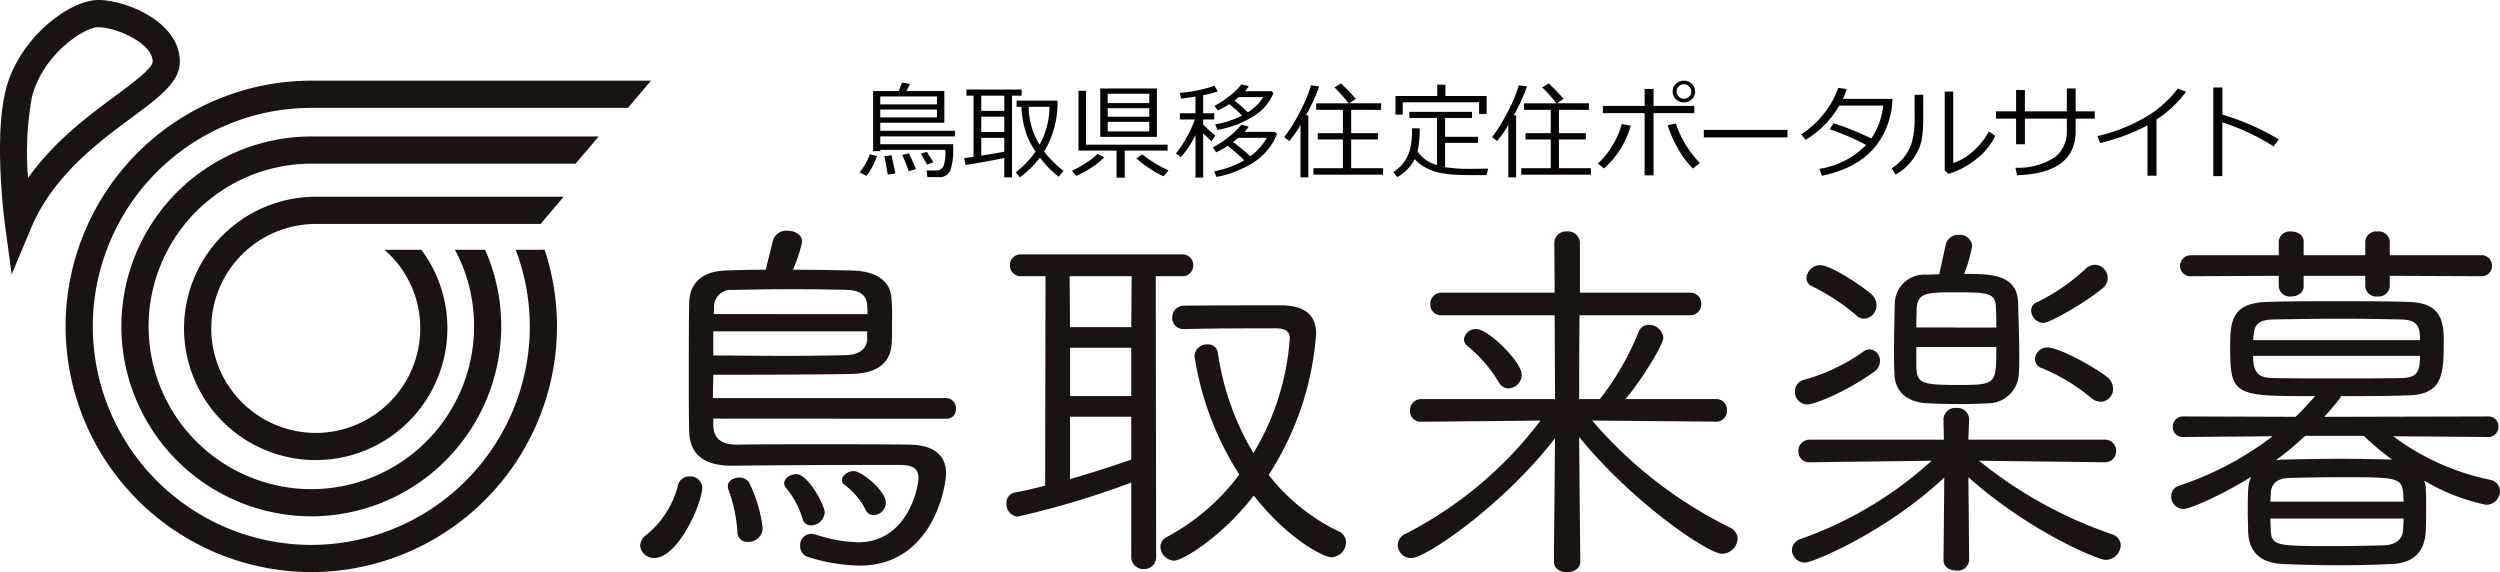 <svg xmlns="http://www.w3.org/2000/svg" width="267.204" height="61.149" viewBox="0 0 267.204 61.149"><g transform="translate(241.188 -193.589)"><g transform="translate(-172.764 218.245)"><path d="M-185.607,247.288a1.486,1.486,0,0,1,.7-1.187,10.023,10.023,0,0,0,3.313-5.156,1.227,1.227,0,0,1,1.269-1.062,1.252,1.252,0,0,1,1.349,1.186c0,1.678-2.577,7.528-5.114,7.528A1.453,1.453,0,0,1-185.607,247.288Zm7.814-13.583v.736c.041,1.433.9,2.046,2.578,2.046,1.84-.041,5.318-.041,8.919-.041s7.282,0,9.532.041c2.5.042,3.846,1.1,3.846,3.069,0,1.432-1.432,9.86-9.246,9.86a19.493,19.493,0,0,1-5.563-.941,1.159,1.159,0,0,1-.778-1.187,1.17,1.17,0,0,1,1.146-1.268,2.819,2.819,0,0,1,.531.081,15.488,15.488,0,0,0,4.5.819c5.278,0,6.464-5.809,6.464-6.874,0-.941-.532-1.349-1.8-1.39h-3.969c-4.541,0-11.046.041-14.033.081h-.164c-2.823,0-4.459-1.1-4.541-3.641-.041-1.472-.041-3.478-.041-5.564,0-2.863,0-5.931.041-8.1,0-2.046,1.187-3.437,3.847-3.559,1.022-.041,2.617-.082,4.336-.082.246-.982.777-3.15.777-3.15a1.486,1.486,0,0,1,1.555-1.022c.778,0,1.555.409,1.555,1.186a14.844,14.844,0,0,1-.981,2.987c2.454,0,4.909.042,6.341.082,3.11.081,4.05,1.554,4.173,2.782a20.216,20.216,0,0,1,.081,2.5c0,1.023,0,2-.041,2.5-.081,1.678-1.064,3.191-4.255,3.273-2.25.041-7,.081-10.965.081h-3.846c0,.859-.041,1.678-.041,2.5h24.915a1.073,1.073,0,0,1,1.064,1.145,1.006,1.006,0,0,1-1.064,1.064Zm16.447-9.328h-16.447v2.578c1.882,0,4.746.041,7.528.041,2.742,0,5.4-.041,6.792-.082,1.514-.081,2.087-.858,2.127-1.677Zm.041-1.842c0-.367-.041-.736-.041-.981-.081-.859-.532-1.555-2.087-1.6-1.1-.042-3.478-.082-5.932-.082s-4.95.041-6.341.082a1.8,1.8,0,0,0-2,1.964l-.042.613Zm-12.765,24.344a1.041,1.041,0,0,1-1.145-1.105,15.962,15.962,0,0,0-.982-4.541.9.9,0,0,1-.041-.327c0-.532.572-.9,1.187-.9a1.213,1.213,0,0,1,1.064.491,14.929,14.929,0,0,1,1.472,4.909A1.508,1.508,0,0,1-174.071,246.879Zm6.71-1.759a.928.928,0,0,1-.9-.737,9.2,9.2,0,0,0-1.759-3.272.859.859,0,0,1-.2-.491c0-.532.655-.982,1.31-.982,1.268,0,3.027,3.355,3.027,4.092A1.507,1.507,0,0,1-167.36,245.12Zm5.85-1.678a7.62,7.62,0,0,0-2.25-2.659.632.632,0,0,1-.286-.491c0-.491.613-.982,1.268-.982.859,0,3.437,2.127,3.437,3.4a1.375,1.375,0,0,1-1.31,1.309A.9.9,0,0,1-161.51,243.442Z" transform="translate(185.607 -213.617)" fill="#1a1311"/><path d="M-140.469,240.061A91.85,91.85,0,0,1-152.62,243.7a1.315,1.315,0,0,1-1.186-1.391,1.114,1.114,0,0,1,.9-1.187c1.1-.2,2.168-.449,3.232-.736l.041-22.379h-2.577a1.148,1.148,0,0,1-1.227-1.187,1.139,1.139,0,0,1,1.227-1.145h17.143a1.139,1.139,0,0,1,1.227,1.145,1.148,1.148,0,0,1-1.227,1.187h-2.782l.041,29.99a1.265,1.265,0,0,1-1.309,1.309,1.276,1.276,0,0,1-1.35-1.309Zm.041-22.052h-6.628l.041,5.441h6.547Zm-.041,7.651h-6.547v5.156h6.547Zm0,7.364h-6.547v6.669c2.25-.655,4.46-1.35,6.547-2.087Zm5.605-9.368a1.179,1.179,0,0,1-1.227-1.227,1.246,1.246,0,0,1,1.268-1.269c3.314-.041,7.609-.041,10.351-.041,2.373,0,3.765.9,3.765,3.068a32.03,32.03,0,0,1-5.074,15.056,21.046,21.046,0,0,0,7.447,6.015,1.28,1.28,0,0,1,.819,1.187,1.616,1.616,0,0,1-1.555,1.6c-.9,0-4.746-2.046-8.3-6.587-3.518,4.541-7.692,6.955-8.51,6.955a1.55,1.55,0,0,1-1.472-1.474,1.164,1.164,0,0,1,.7-1.064,23.447,23.447,0,0,0,7.732-6.669,32.646,32.646,0,0,1-4.788-12.642,1.3,1.3,0,0,1,1.391-1.268,1.034,1.034,0,0,1,1.105.9,29.029,29.029,0,0,0,3.8,10.719,27.355,27.355,0,0,0,3.888-12.274c0-.736-.491-1.064-1.474-1.064-2.372,0-6.751,0-9.819.082Z" transform="translate(192.955 -213.141)" fill="#1a1311"/><path d="M-99.055,233.895a46.318,46.318,0,0,0,14.688,11.414,1.351,1.351,0,0,1,.859,1.226,1.7,1.7,0,0,1-1.678,1.6c-1.432,0-9.451-5.36-15.26-12.479.041,5.115.123,13.3.123,13.3,0,.778-.7,1.146-1.432,1.146-.7,0-1.391-.368-1.391-1.146l.122-13.174c-5.441,7.077-13.787,12.805-15.341,12.805a1.418,1.418,0,0,1-1.472-1.349,1.386,1.386,0,0,1,.9-1.269,42.187,42.187,0,0,0,14.36-12.068l-12.724.122a1.148,1.148,0,0,1-1.227-1.187A1.2,1.2,0,0,1-117.3,231.6h14.278l-.041-8.96h-12.069a1.147,1.147,0,0,1-1.227-1.186,1.2,1.2,0,0,1,1.227-1.229h12.069l-.041-5.318a1.257,1.257,0,0,1,1.35-1.227,1.268,1.268,0,0,1,1.39,1.227v5.318h11.784a1.16,1.16,0,0,1,1.187,1.187,1.17,1.17,0,0,1-1.187,1.227h-11.824c-.041,3.518-.041,7.241-.041,8.96h2.209a28.764,28.764,0,0,0,4.133-7.16,1.16,1.16,0,0,1,1.1-.777,1.557,1.557,0,0,1,1.556,1.391c0,.655-2.169,4.337-4.05,6.546h9.7a1.136,1.136,0,0,1,1.145,1.227,1.124,1.124,0,0,1-1.145,1.187Zm-9.983-4.092a14.8,14.8,0,0,0-3.314-3.846.976.976,0,0,1-.409-.736,1.277,1.277,0,0,1,1.349-1.1c1.269,0,4.828,3.518,4.828,4.868a1.486,1.486,0,0,1-1.432,1.474A1.228,1.228,0,0,1-109.038,229.8Z" transform="translate(200.804 -213.602)" fill="#1a1311"/><path d="M-65.609,238.121a46.342,46.342,0,0,0,14.2,7.855,1.263,1.263,0,0,1,.942,1.187,1.626,1.626,0,0,1-1.636,1.554c-.778,0-8.142-3.027-14.647-8.837l.081,8.877a1.215,1.215,0,0,1-1.35,1.106c-.7,0-1.391-.368-1.391-1.106l.082-8.837c-6.3,5.892-14.073,9.083-14.852,9.083a1.375,1.375,0,0,1-1.432-1.31,1.3,1.3,0,0,1,.982-1.227,41.021,41.021,0,0,0,13.95-8.345l-13.01.164h-.041a1.137,1.137,0,0,1-1.187-1.187,1.179,1.179,0,0,1,1.227-1.227h14.32l-.042-2.169v-.041a1.264,1.264,0,0,1,1.391-1.185,1.25,1.25,0,0,1,1.35,1.185v.041l-.081,2.169h14.565a1.17,1.17,0,0,1,1.227,1.187,1.179,1.179,0,0,1-1.227,1.227Zm-18.37-6.014a1.335,1.335,0,0,1-1.309-1.391,1.248,1.248,0,0,1,.9-1.227,20.2,20.2,0,0,0,6.464-3.069,1.108,1.108,0,0,1,.655-.2,1.19,1.19,0,0,1,1.064,1.268,1.352,1.352,0,0,1-.532,1.064C-80.051,230.92-83.283,232.107-83.979,232.107Zm5.237-9.533a21.881,21.881,0,0,0-4.746-3.108.944.944,0,0,1-.572-.861,1.5,1.5,0,0,1,1.432-1.391c1.31,0,4.909,2.537,5.564,3.152a1.6,1.6,0,0,1,.49,1.1,1.412,1.412,0,0,1-1.309,1.472A1.209,1.209,0,0,1-78.742,222.574Zm17.428,4.092c0,.736,0,1.432-.041,2.085a3.3,3.3,0,0,1-3.4,3.233c-.7.041-1.759.081-2.823.081-1.309,0-2.7-.041-3.559-.081-2.087-.123-3.437-1.146-3.518-3.11-.042-.777-.042-1.759-.042-2.782,0-1.677.042-3.437.082-4.746a3.141,3.141,0,0,1,3.355-3.11c.409,0,.9-.041,1.391-.041.245-1.1.7-3.191.7-3.191a1.356,1.356,0,0,1,1.391-1.023,1.3,1.3,0,0,1,1.432,1.187,15.7,15.7,0,0,1-.859,2.987c2.782,0,5.605,0,5.769,2.987C-61.4,222.778-61.314,224.824-61.314,226.666Zm-2.453-2.783c0-.777,0-1.513-.041-2.085-.042-1.6-.737-1.678-4.256-1.678-3.15,0-4.131.041-4.214,1.759,0,.491-.041,1.227-.041,2Zm-8.551,2.088v1.758c0,2.087.327,2.292,4.418,2.292,4.133,0,4.133-.041,4.133-4.05Zm13.582-2.578a1.374,1.374,0,0,1-1.309-1.309.957.957,0,0,1,.613-.9,21.068,21.068,0,0,0,5.237-3.6,1.468,1.468,0,0,1,.982-.41,1.408,1.408,0,0,1,1.35,1.432,1.411,1.411,0,0,1-.574,1.105C-54.358,221.306-58.081,223.392-58.736,223.392Zm5.115,8.019a20.212,20.212,0,0,0-5.279-3.192,1.011,1.011,0,0,1-.736-.981,1.316,1.316,0,0,1,1.35-1.227c1.146,0,4.746,1.923,6.3,3.108a1.635,1.635,0,0,1,.7,1.31A1.363,1.363,0,0,1-52.6,231.82,1.647,1.647,0,0,1-53.621,231.411Z" transform="translate(208.711 -213.533)" fill="#1a1311"/><path d="M-28.954,235.571a26.049,26.049,0,0,0,10.391,4.663,1.246,1.246,0,0,1,1.023,1.229,1.469,1.469,0,0,1-1.514,1.432,21.535,21.535,0,0,1-6.586-2.578,2.666,2.666,0,0,1,.164.819c.041.532.041,1.226.041,1.923,0,.981,0,2-.041,2.7-.123,2.127-1.269,3.4-3.724,3.478-1.84.082-3.64.123-5.441.123-2.045,0-4.01-.041-5.932-.123-2.781-.082-3.805-1.474-3.886-3.437,0-.654-.041-1.472-.041-2.25,0-2.74.081-2.985.368-3.64-3.027,1.882-6.5,3.436-7.242,3.436a1.324,1.324,0,0,1-1.309-1.349,1.185,1.185,0,0,1,.859-1.146,34.036,34.036,0,0,0,9.983-5.278l-9.574.081a1.05,1.05,0,0,1-1.1-1.1,1.072,1.072,0,0,1,1.1-1.1l12.029.041c.736-.7,1.391-1.432,2.087-2.209-8.551,0-9.083,0-9.083-5.156,0-2.7.081-4.788,3.886-4.909,2.292-.082,4.911-.082,7.57-.082s5.359,0,7.732.082c3.4.122,3.641,2.127,3.641,4.255,0,3.478-.123,5.605-3.724,5.728-2.25.082-4.746.082-7.282.082a.444.444,0,0,1-.123.286c-.532.655-1.064,1.31-1.636,1.923h1.1l16.405-.041a1.051,1.051,0,0,1,1.105,1.1,1.072,1.072,0,0,1-1.105,1.1Zm-.369-17.143v1.105a1.177,1.177,0,0,1-1.309,1.1,1.177,1.177,0,0,1-1.309-1.1v-1.105h-6.587v1.105c0,.736-.655,1.1-1.35,1.1a1.177,1.177,0,0,1-1.309-1.1v-1.105l-9.287.041a1.124,1.124,0,0,1-1.268-1.1,1.174,1.174,0,0,1,1.268-1.145h9.287v-1.474a1.174,1.174,0,0,1,1.309-1.064c.7,0,1.35.368,1.35,1.064v1.474h6.587v-1.474a1.173,1.173,0,0,1,1.309-1.064,1.173,1.173,0,0,1,1.309,1.064v1.474h9.738a1.094,1.094,0,0,1,1.187,1.1,1.1,1.1,0,0,1-1.187,1.145Zm3.233,6.873a4.006,4.006,0,0,0-.041-.736c-.082-.981-.614-1.432-1.923-1.472-1.923-.042-4.133-.082-6.3-.082-2.618,0-5.279.041-7.487.082-1.513.041-1.923.613-2,1.472a3.6,3.6,0,0,0-.082.736Zm-17.838,1.678c0,2,.736,2.332,2.127,2.373,1.923.041,4.3.041,6.709.041,2.456,0,4.951,0,7.079-.041,1.555-.042,1.923-.614,1.923-2.373Zm16.079,15.588c0-.41-.041-.736-.041-.982-.164-1.6-.819-1.636-6.587-1.636-1.964,0-4.01.041-5.564.081-1.39.042-1.964.655-2,1.678,0,.245-.041.532-.041.859Zm-14.237,1.8c0,.451.041.9.041,1.227.081,1.719.572,1.719,7.037,1.719,1.719,0,3.478-.041,5.073-.081,1.1-.042,2-.532,2.046-1.719,0-.327.041-.737.041-1.146Zm3.723-8.837a32.625,32.625,0,0,1-3.15,2.618,4.924,4.924,0,0,1,.819-.082c1.717-.041,3.927-.081,6.177-.081,1.882,0,3.763.041,5.441.081a30.011,30.011,0,0,1-3.027-2.536Z" transform="translate(216.32 -213.602)" fill="#1a1311"/></g><g transform="translate(-149.308 202.214)" style="isolation:isolate"><g style="isolation:isolate"><path d="M-165.839,210.726l-.714-.373a6.5,6.5,0,0,0,1.088-1.932l.768.178a7.371,7.371,0,0,1-.5,1.163A4.528,4.528,0,0,1-165.839,210.726Zm6.531.135-.1-.714h.985a.82.82,0,0,0,.863-.544,4.817,4.817,0,0,0,.165-1.658h-6.952v.135h-.768V201.66h2.732a7.534,7.534,0,0,0,.346-.893l.865.124q-.113.244-.373.768h4.046v3.392h-6.848v.861h7.98v.6h-7.98v.833h7.79v.335a6.74,6.74,0,0,1-.314,2.5,1.256,1.256,0,0,1-1.272.684Zm-5.042-7.774h6.059v-.849h-6.059Zm6.059.552h-6.059v.838h6.059Zm-5.264,6.952q-.146-1-.352-1.959l.768-.107.406,1.941Zm2.255-.362q-.449-1.222-.7-1.731l.715-.178q.524,1.082.741,1.682Zm1.959-.7-.665-1.174.633-.2.7,1.115Z" transform="translate(166.553 -200.555)" fill="#070203"/><path d="M-153.188,208.675q-1.935.41-4.138.751l-.158-.73c.22-.025.555-.073,1.006-.14v-6.541h-.757v-.655h5.9v.655h-1.028v8.737h-.829Zm-2.461-6.66v1.629h2.461v-1.629Zm0,2.25v1.64h2.461v-1.64Zm0,4.166q1.472-.233,2.461-.427v-1.477h-2.461Zm6.719-.438a12.329,12.329,0,0,0,2.072,2.067l-.52.622a10.875,10.875,0,0,1-2-2.051,10.51,10.51,0,0,1-2.153,2.121l-.416-.558a9.955,9.955,0,0,0,2.1-2.207,8.19,8.19,0,0,1-.995-1.923,10.19,10.19,0,0,1-.515-2.854h-.513v-.665h4.376A10.217,10.217,0,0,1-148.93,207.993Zm-.487-.73a8.5,8.5,0,0,0,1.055-4.053h-2.223A7.893,7.893,0,0,0-149.417,207.263Z" transform="translate(168.649 -200.418)" fill="#070203"/><path d="M-147.673,210.611l-.443-.54a11.957,11.957,0,0,0,1.552-.885,6.43,6.43,0,0,0,1.174-.922l.719.373a8.184,8.184,0,0,1-1.376,1.1A9.634,9.634,0,0,1-147.673,210.611Zm4.317.195v-2.894h-4.069v-6.394h.811v5.761h8.716v.633h-4.582v2.894Zm-1.742-4.36v-5.177h6.059v5.177Zm.8-3.619h4.442v-.995H-144.3Zm0,1.461h4.442v-.909H-144.3Zm4.442.552H-144.3v1.017h4.442Zm1.515,5.811a9.057,9.057,0,0,1-1.485-.838,10.713,10.713,0,0,1-1.41-1.061l.622-.443a11.059,11.059,0,0,0,1.333.926,10.652,10.652,0,0,0,1.48.784Z" transform="translate(170.813 -200.439)" fill="#070203"/><path d="M-138.56,208.68l-.529-.373a11.1,11.1,0,0,0,1.109-1.677,12,12,0,0,0,.913-1.964h-1.607V204h1.667v-1.78q-.692.114-1.531.217l-.146-.617a14.81,14.81,0,0,0,3.712-.757l.346.606a11.068,11.068,0,0,1-1.557.406V204H-135v.666h-1.184v.54a11.254,11.254,0,0,0,1.3,1.163l-.405.633q-.308-.275-.893-.861v4.74h-.822v-4.55A10.051,10.051,0,0,1-138.56,208.68Zm6.762.357a8.4,8.4,0,0,0-.805-.757l-.947-.8a7.961,7.961,0,0,1-1.245.7l-.341-.536a11.071,11.071,0,0,0,1.712-1.13,7.084,7.084,0,0,0,1.317-1.3l.79.217a3.806,3.806,0,0,1-.433.563h3.235l.228.206a6.112,6.112,0,0,1-1.061,1.785,6.963,6.963,0,0,1-2.3,1.758,11.231,11.231,0,0,1-3.113,1.066l-.249-.6A10.323,10.323,0,0,0-131.8,209.037Zm-.222-4.788q-.4-.4-.7-.654l-.665-.58a6.941,6.941,0,0,1-1.234.687l-.357-.491a9.646,9.646,0,0,0,1.625-1.072,6.679,6.679,0,0,0,1.253-1.227l.789.183a3.146,3.146,0,0,1-.394.553h2.829l.21.195a5.194,5.194,0,0,1-2.039,2.413,10.763,10.763,0,0,1-3.96,1.53l-.228-.6A10.1,10.1,0,0,0-132.019,204.249Zm-.958,2.824q1.213.936,1.829,1.525a6.014,6.014,0,0,0,1.769-1.968h-3.046Q-132.727,206.885-132.977,207.073Zm.13-4.436a17.137,17.137,0,0,1,1.439,1.261,4.834,4.834,0,0,0,1.645-1.629h-2.614C-132.5,202.375-132.655,202.5-132.846,202.638Z" transform="translate(172.899 -200.522)" fill="#070203"/><path d="M-127.95,210.878v-5.6a11.473,11.473,0,0,1-1.2,1.71l-.54-.417a16.432,16.432,0,0,0,1.672-2.7,14.143,14.143,0,0,0,1.189-2.843l.877.124a19.251,19.251,0,0,1-1.423,3.1h.26v6.622Zm1.379-.292v-.692h3.154v-3.073h-2.689v-.677h2.689v-2.488h-2.856v-.7h3.473a18.084,18.084,0,0,0-1.52-1.7l.693-.427q.741.7,1.591,1.65l-.709.476h3.409v.7h-3.2v2.488h2.872v.677h-2.872v3.073h3.414v.692Z" transform="translate(175.07 -200.54)" fill="#070203"/><path d="M-117.629,208.078a3.72,3.72,0,0,0,1.981,1.428l.1.033V204.5h-2.959v-.655h6.7v.655h-2.878v2.013h3.522v.644h-3.522v2.6a16.577,16.577,0,0,0,2.781.179q.519,0,1.828-.027l-.183.7h-.91q-1.769,0-2.583-.054a11.271,11.271,0,0,1-1.572-.213,5.249,5.249,0,0,1-1.46-.55,4.042,4.042,0,0,1-1.141-.9,4.586,4.586,0,0,1-1.872,1.925l-.427-.547a3.746,3.746,0,0,0,1.182-1.1,4.49,4.49,0,0,0,.628-1.375,8.171,8.171,0,0,0,.192-2v-.19h.822A10.23,10.23,0,0,1-117.629,208.078Zm6.579-4.008v-1.25h-8.158v1.32h-.779v-1.991h4.464v-1.206h.87v1.206h4.41v1.92Z" transform="translate(177.258 -200.515)" fill="#070203"/><path d="M-109.908,210.878v-5.6a11.472,11.472,0,0,1-1.2,1.71l-.54-.417a16.432,16.432,0,0,0,1.672-2.7,14.145,14.145,0,0,0,1.189-2.843l.877.124a19.251,19.251,0,0,1-1.423,3.1h.26v6.622Zm1.379-.292v-.692h3.154v-3.073h-2.689v-.677h2.689v-2.488h-2.856v-.7h3.473a18.084,18.084,0,0,0-1.52-1.7l.693-.427q.74.7,1.591,1.65l-.709.476h3.409v.7h-3.2v2.488h2.872v.677h-2.872v3.073h3.414v.692Z" transform="translate(179.239 -200.54)" fill="#070203"/><path d="M-98.944,205.394a9.455,9.455,0,0,1-2.861,4.577l-.655-.52a8.838,8.838,0,0,0,1.707-2.189,8.628,8.628,0,0,0,.852-2.036Zm2.435,5.318h-.952v-6.649h-4.464v-.773h4.464v-1.818h.952v1.818h4.355v.773h-4.355Zm4.955-1.315-.735.585a8.91,8.91,0,0,1-1.634-2.18A12.184,12.184,0,0,1-95,205.362l.881-.19A11.1,11.1,0,0,0-91.554,209.4Zm-2.915-7.639v-.016a1.06,1.06,0,0,1,.359-.816,1.2,1.2,0,0,1,.836-.331,1.166,1.166,0,0,1,.868.345,1.1,1.1,0,0,1,.339.8,1.088,1.088,0,0,1-.363.847,1.191,1.191,0,0,1-.821.326,1.172,1.172,0,0,1-.874-.348A1.114,1.114,0,0,1-94.469,201.758Zm1.986,0v-.021a.717.717,0,0,0-.239-.536.775.775,0,0,0-.552-.228.755.755,0,0,0-.539.23.737.737,0,0,0-.234.543.752.752,0,0,0,.231.547.743.743,0,0,0,.542.233.772.772,0,0,0,.554-.224A.722.722,0,0,0-92.483,201.758Z" transform="translate(181.362 -200.595)" fill="#070203"/><path d="M-84.313,205.667h-8.949v-.8h8.949Z" transform="translate(183.488 -199.608)" fill="#070203"/><path d="M-79.94,201.338a8.375,8.375,0,0,1-.411,1.055h5.307c-.03.527-.064.9-.1,1.136a9.772,9.772,0,0,1-.527,1.891,8.29,8.29,0,0,1-.92,1.69,7.456,7.456,0,0,1-1.439,1.509,8.86,8.86,0,0,1-2.015,1.2,13.053,13.053,0,0,1-2.548.792l-.26-.741a8.805,8.805,0,0,0,4.988-2.553,26.213,26.213,0,0,0-3.9-1.677l.422-.644a31.589,31.589,0,0,1,4.035,1.629,7.5,7.5,0,0,0,1.261-3.511h-4.684a10.185,10.185,0,0,1-1.658,2.142,9.573,9.573,0,0,1-1.945,1.514l-.476-.59a9.61,9.61,0,0,0,2.508-2.307,8.993,8.993,0,0,0,1.458-2.654Z" transform="translate(185.439 -200.451)" fill="#070203"/><path d="M-73.583,204.348a15.5,15.5,0,0,1-.113,2.079A4.875,4.875,0,0,1-74.214,208a6.128,6.128,0,0,1-1.014,1.408,5.105,5.105,0,0,1-1.315,1.007l-.4-.687a5.219,5.219,0,0,0,1.25-1.1,4.841,4.841,0,0,0,.883-1.613,9.741,9.741,0,0,0,.308-2.851v-2.282h.92Zm7.7,1.925a6.887,6.887,0,0,1-2.141,2.573,8.546,8.546,0,0,1-2.859,1.485l-.4-.367V201.54h.909v7.639a5.926,5.926,0,0,0,1.94-1.1,7.746,7.746,0,0,0,1.869-2.282Z" transform="translate(187.258 -200.377)" fill="#070203"/><path d="M-64.807,207.234h-.941V204.5h-2.143v-.784h2.143V201.43h.941v2.282h4.485v-2.44h.942v2.44h2.04v.784h-2.04v1.31q0,4.533-6.26,4.738l-.179-.805a7.082,7.082,0,0,0,4.263-1.155,3.442,3.442,0,0,0,1.234-2.758V204.5h-4.485Z" transform="translate(189.35 -200.439)" fill="#070203"/><path d="M-52.774,210.6h-.963V205.21A20.854,20.854,0,0,1-58.8,207.1l-.287-.741a18.1,18.1,0,0,0,5.54-2.266,11.462,11.462,0,0,0,3.046-2.819l.886.346a11.727,11.727,0,0,1-3.159,2.966Z" transform="translate(191.384 -200.439)" fill="#070203"/><path d="M-42.019,206.735l-.569.752a20.039,20.039,0,0,0-2.689-1.477,21.519,21.519,0,0,0-2.786-1.092v5.739h-.963v-9.473h.974v2.9A26.633,26.633,0,0,1-42.019,206.735Z" transform="translate(193.709 -200.459)" fill="#070203"/></g></g><g transform="translate(-241.188 193.589)"><path d="M-203.792,216.34a11.235,11.235,0,0,1,1.618,1.735,11.071,11.071,0,0,1,2.21,6.671,11.179,11.179,0,0,1-11.166,11.166A11.18,11.18,0,0,1-222.3,224.746a11.18,11.18,0,0,1,11.168-11.167H-187.1l2.463-2.908h-26.5a14.09,14.09,0,0,0-14.075,14.075,14.09,14.09,0,0,0,14.075,14.073,14.09,14.09,0,0,0,14.073-14.073,13.959,13.959,0,0,0-2.785-8.406Z" transform="translate(244.881 -189.642)" fill="#1a1311"/><path d="M-191.77,217.549H-195c.214.4.416.808.6,1.222a17.291,17.291,0,0,1,1.45,6.967,17.415,17.415,0,0,1-17.395,17.395,17.415,17.415,0,0,1-17.395-17.395,17.415,17.415,0,0,1,17.395-17.395H-182.1l2.463-2.907H-210.35a20.324,20.324,0,0,0-20.3,20.3,20.326,20.326,0,0,0,20.3,20.3,20.327,20.327,0,0,0,20.3-20.3,20.17,20.17,0,0,0-1.7-8.132C-191.751,217.588-191.761,217.569-191.77,217.549Z" transform="translate(243.622 -190.851)" fill="#1a1311"/><path d="M-187.383,218.668a23.216,23.216,0,0,1,1.506,8.189,23.38,23.38,0,0,1-23.354,23.354,23.38,23.38,0,0,1-23.354-23.354A23.38,23.38,0,0,1-209.232,203.5h33.846l2.463-2.908h-36.309a26.292,26.292,0,0,0-26.262,26.262,26.292,26.292,0,0,0,26.262,26.262,26.292,26.292,0,0,0,26.262-26.262,26.146,26.146,0,0,0-1.322-8.189Z" transform="translate(242.504 -191.97)" fill="#1a1311"/><path d="M-239.943,222.921l-.714-5.3c-.049-.363-1.184-8.949.025-14.185,1.318-5.713,6.855-9.848,9.943-9.848,2.961,0,8.722,2.327,8.722,6.59,0,2.175-2.17,3.782-5.174,6.005-3.541,2.62-8.388,6.207-10.735,11.806Zm9.254-26.425c-1.545,0-6.057,3.027-7.112,7.594a33.667,33.667,0,0,0-.389,8.524c2.772-3.923,6.446-6.643,9.319-8.768,1.687-1.248,4-2.958,4-3.669C-224.875,198.2-228.774,196.5-230.69,196.5Z" transform="translate(241.188 -193.589)" fill="#1a1311"/></g></g></svg>